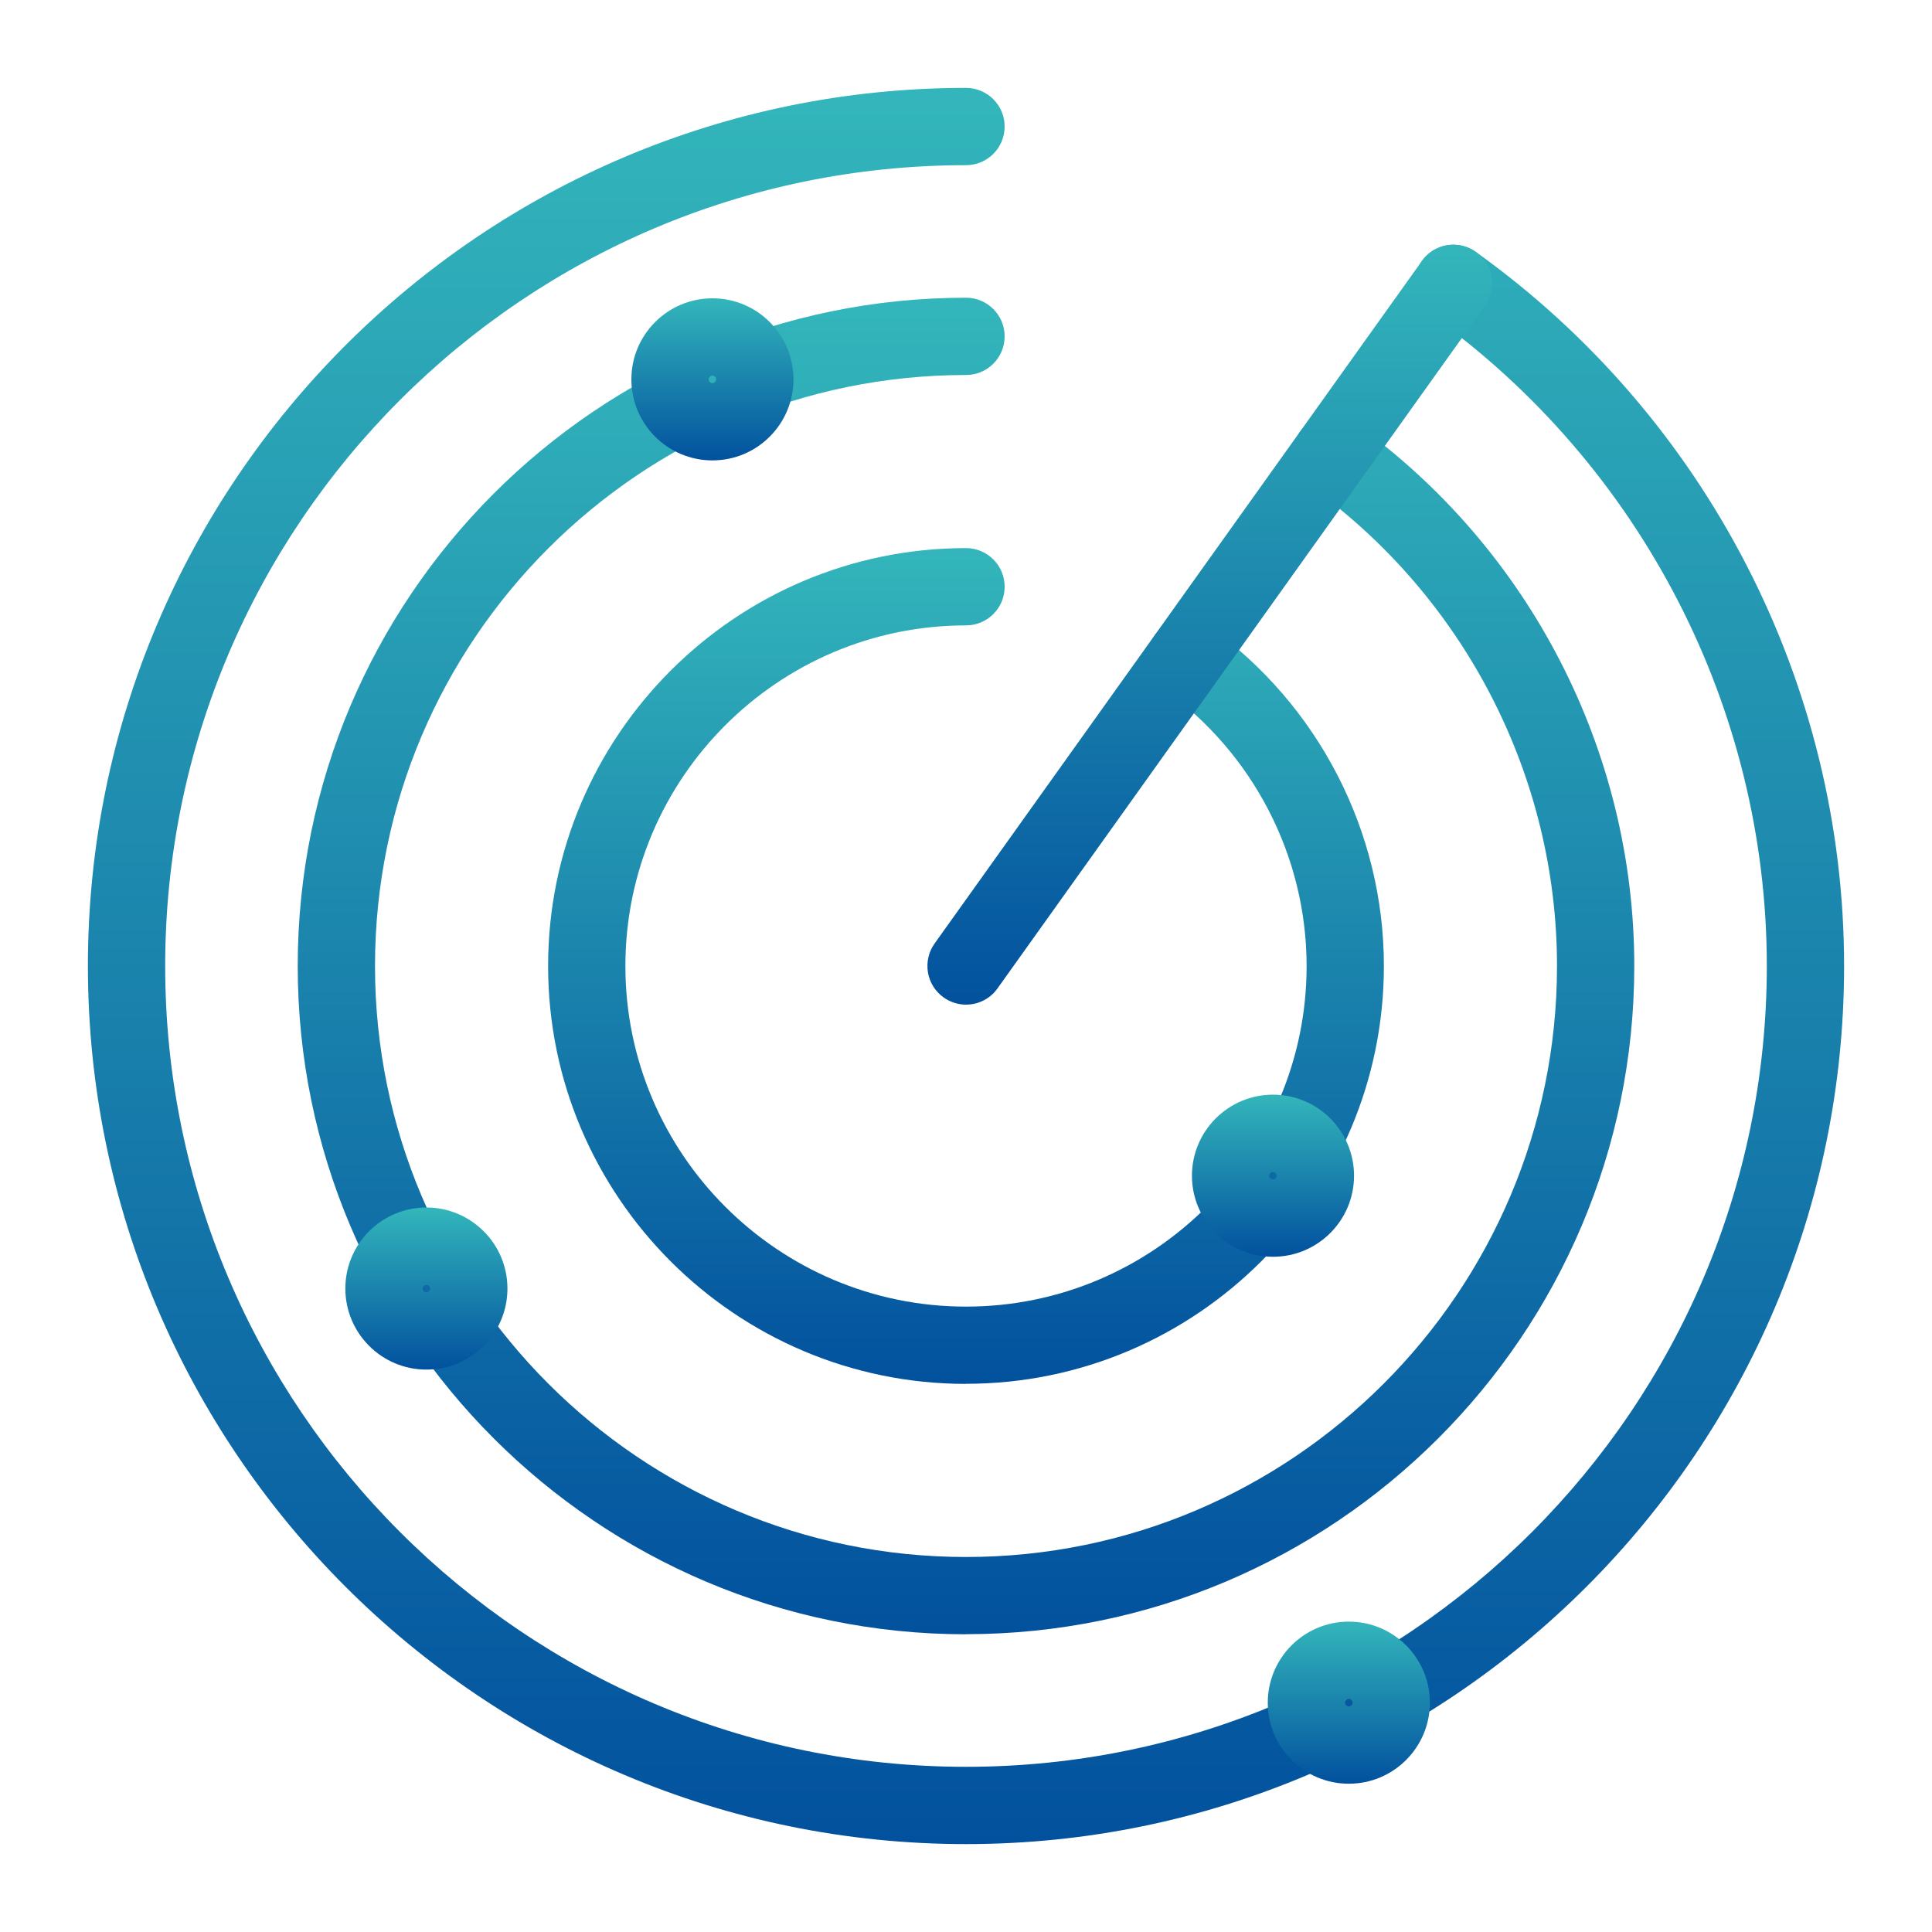 <?xml version="1.0" encoding="UTF-8"?><svg id="Livello_1" xmlns="http://www.w3.org/2000/svg" xmlns:xlink="http://www.w3.org/1999/xlink" viewBox="0 0 200 200"><defs><style>.cls-1{fill:url(#Sfumatura_senza_nome_20-2);}.cls-2{fill:url(#Sfumatura_senza_nome_20-3);}.cls-3{fill:url(#Sfumatura_senza_nome_20-4);}.cls-4{fill:url(#Sfumatura_senza_nome_20-5);}.cls-5{fill:url(#Sfumatura_senza_nome_20-6);}.cls-6{fill:url(#Sfumatura_senza_nome_20-7);}.cls-7{fill:url(#Sfumatura_senza_nome_20-8);}.cls-8{fill:url(#Sfumatura_senza_nome_20);}</style><linearGradient id="Sfumatura_senza_nome_20" x1="100" y1="190.9" x2="100" y2="9.1" gradientUnits="userSpaceOnUse"><stop offset="0" stop-color="#02519e"/><stop offset="1" stop-color="#33b6bb"/></linearGradient><linearGradient id="Sfumatura_senza_nome_20-2" y1="169.18" y2="30.82" xlink:href="#Sfumatura_senza_nome_20"/><linearGradient id="Sfumatura_senza_nome_20-3" y1="143.26" x2="100" y2="56.74" xlink:href="#Sfumatura_senza_nome_20"/><linearGradient id="Sfumatura_senza_nome_20-4" x1="125.23" y1="104" x2="125.23" y2="25.34" xlink:href="#Sfumatura_senza_nome_20"/><linearGradient id="Sfumatura_senza_nome_20-5" x1="131.78" y1="130.1" x2="131.78" y2="113.31" xlink:href="#Sfumatura_senza_nome_20"/><linearGradient id="Sfumatura_senza_nome_20-6" x1="73.75" y1="47.66" x2="73.75" y2="30.88" xlink:href="#Sfumatura_senza_nome_20"/><linearGradient id="Sfumatura_senza_nome_20-7" x1="44.14" y1="141.78" x2="44.14" y2="125" xlink:href="#Sfumatura_senza_nome_20"/><linearGradient id="Sfumatura_senza_nome_20-8" x1="139.63" y1="184.65" x2="139.63" y2="167.87" xlink:href="#Sfumatura_senza_nome_20"/></defs><path class="cls-8" d="m100,190.9c-50.12,0-90.9-40.78-90.9-90.9S49.88,9.1,100,9.1c2.21,0,4,1.79,4,4s-1.79,4-4,4c-45.71,0-82.9,37.19-82.9,82.9s37.19,82.9,82.9,82.9,82.9-37.19,82.9-82.9c0-26.63-13-51.83-34.77-67.41-1.8-1.29-2.21-3.78-.93-5.58,1.28-1.8,3.78-2.21,5.58-.93,23.87,17.07,38.12,44.71,38.12,73.92,0,50.12-40.78,90.9-90.9,90.9Z"/><path class="cls-1" d="m100,169.18c-38.15,0-69.18-31.03-69.18-69.18S61.85,30.82,100,30.82c2.21,0,4,1.79,4,4s-1.79,4-4,4c-33.73,0-61.18,27.45-61.18,61.18s27.45,61.18,61.18,61.18,61.18-27.45,61.18-61.18c0-19.65-9.59-38.25-25.66-49.75-1.8-1.29-2.21-3.78-.93-5.58,1.28-1.8,3.78-2.21,5.58-.93,18.17,12.99,29.01,34.02,29.01,56.25,0,38.15-31.03,69.18-69.18,69.18Z"/><path class="cls-2" d="m100,143.26c-23.85,0-43.26-19.41-43.26-43.26s19.4-43.26,43.26-43.26c2.21,0,4,1.79,4,4s-1.79,4-4,4c-19.44,0-35.26,15.82-35.26,35.26s15.82,35.26,35.26,35.26,35.26-15.82,35.26-35.26c0-11.33-5.53-22.04-14.79-28.67-1.8-1.29-2.21-3.78-.93-5.58,1.29-1.8,3.78-2.21,5.58-.93,11.36,8.12,18.14,21.27,18.14,35.17,0,23.85-19.41,43.26-43.26,43.26Z"/><path class="cls-3" d="m152.78,26.08c-1.8-1.29-4.3-.87-5.58.93l-12.61,17.66-15.05,21.08-22.79,31.92c-1.28,1.8-.87,4.3.93,5.58.7.5,1.52.75,2.32.75,1.25,0,2.48-.58,3.26-1.68l22.79-31.92,15.05-21.08,12.61-17.66c1.28-1.8.87-4.3-.93-5.58Z"/><path class="cls-4" d="m131.78,130.1c-4.63,0-8.39-3.76-8.39-8.39s3.76-8.39,8.39-8.39,8.39,3.76,8.39,8.39-3.76,8.39-8.39,8.39Zm0-8.78c-.22,0-.39.18-.39.39s.18.39.39.39.39-.18.39-.39-.18-.39-.39-.39Z"/><path class="cls-5" d="m73.75,47.66c-4.63,0-8.39-3.76-8.39-8.39s3.76-8.39,8.39-8.39,8.39,3.76,8.39,8.39-3.76,8.39-8.39,8.39Zm0-8.78c-.22,0-.39.18-.39.39s.18.39.39.39.39-.18.39-.39-.18-.39-.39-.39Z"/><path class="cls-6" d="m44.14,141.78c-4.63,0-8.39-3.76-8.39-8.39s3.76-8.39,8.39-8.39,8.39,3.76,8.39,8.39-3.76,8.39-8.39,8.39Zm0-8.78c-.22,0-.39.18-.39.39s.18.39.39.39.39-.18.39-.39-.18-.39-.39-.39Z"/><path class="cls-7" d="m139.63,184.65c-4.63,0-8.39-3.76-8.39-8.39s3.76-8.39,8.39-8.39,8.39,3.76,8.39,8.39-3.76,8.39-8.39,8.39Zm0-8.78c-.22,0-.39.18-.39.39s.18.39.39.39.39-.18.39-.39-.18-.39-.39-.39Z"/></svg>